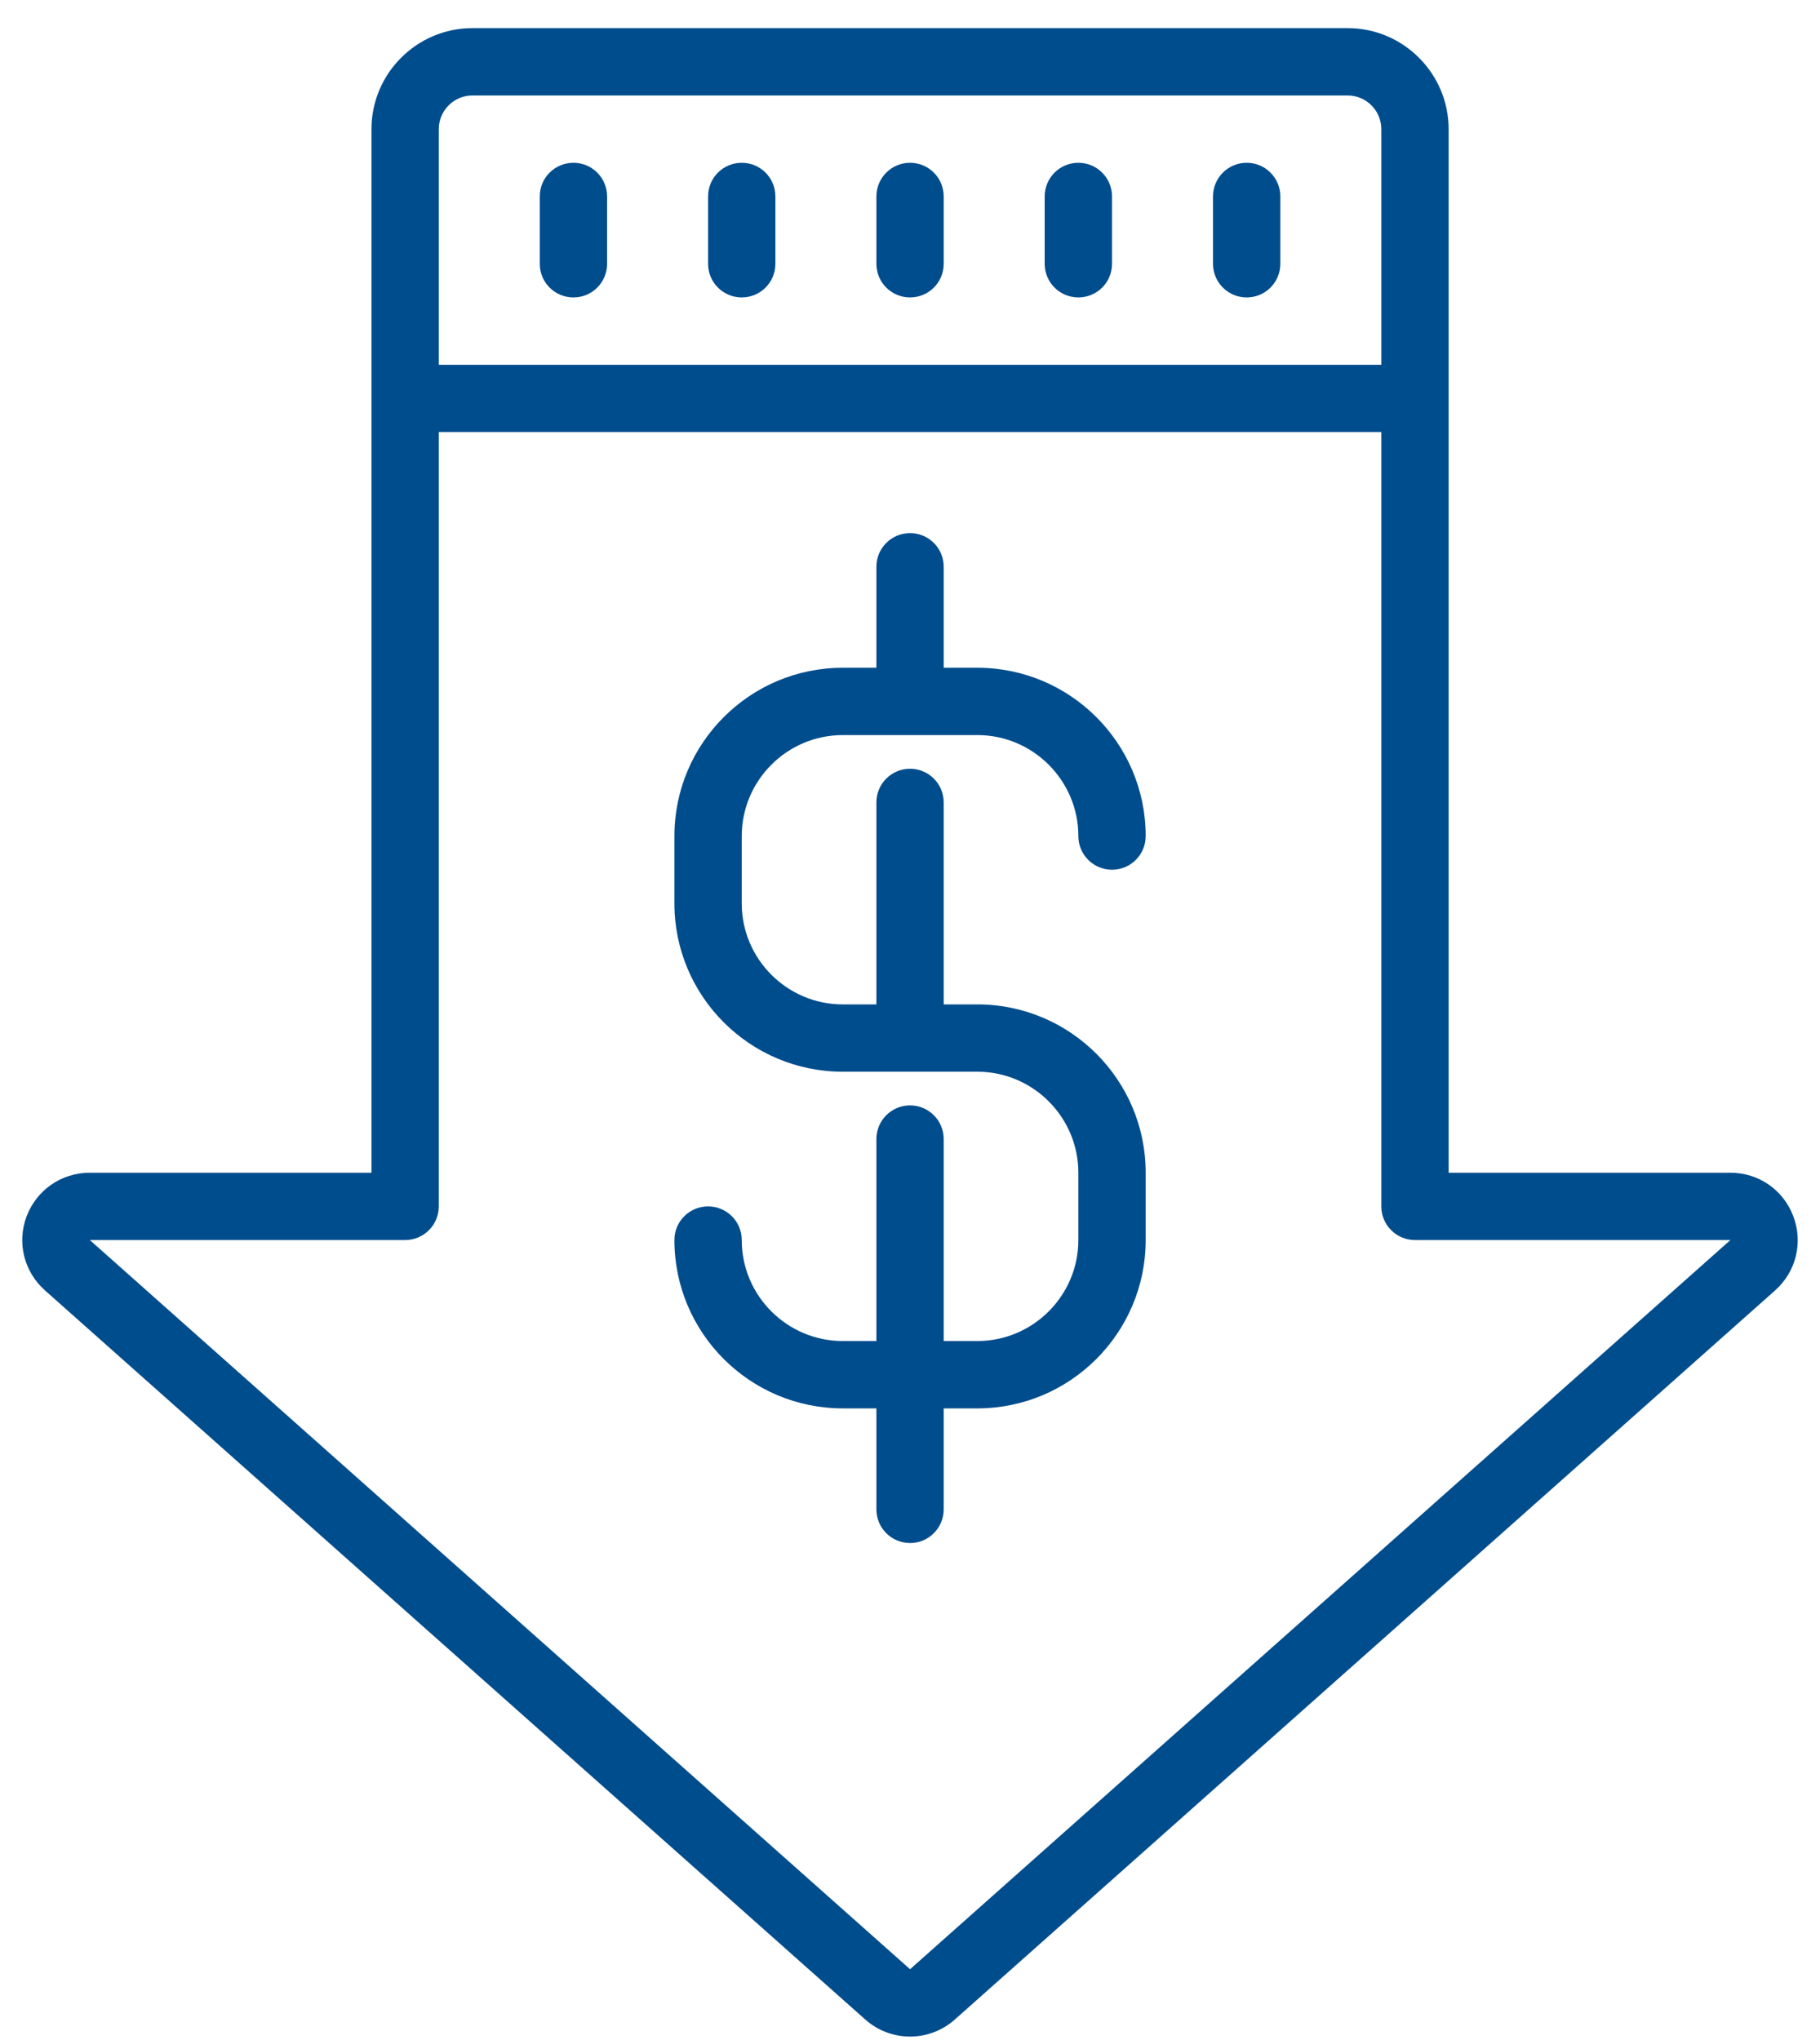 <svg width="58" height="65" viewBox="0 0 58 65" fill="none" xmlns="http://www.w3.org/2000/svg">
<path d="M15.056 0.896C13.283 0.896 11.838 2.342 11.838 4.115V37.37H2.862C1.961 37.37 1.173 37.914 0.85 38.753C0.532 39.591 0.762 40.521 1.433 41.12L27.577 64.356C27.983 64.716 28.49 64.897 29.002 64.897C29.513 64.897 30.02 64.716 30.426 64.356L56.57 41.12C57.241 40.521 57.467 39.591 57.148 38.753C56.83 37.914 56.042 37.37 55.145 37.37H46.165V4.115C46.165 2.342 44.72 0.896 42.947 0.896H15.056ZM15.056 3.042H42.947C43.538 3.042 44.02 3.524 44.02 4.115V11.624H13.983V4.115C13.983 3.524 14.465 3.042 15.056 3.042ZM18.274 5.187C17.683 5.187 17.201 5.665 17.201 6.26V8.406C17.201 9.001 17.683 9.478 18.274 9.478C18.865 9.478 19.347 9.001 19.347 8.406V6.26C19.347 5.665 18.865 5.187 18.274 5.187ZM23.638 5.187C23.047 5.187 22.565 5.665 22.565 6.26V8.406C22.565 9.001 23.047 9.478 23.638 9.478C24.229 9.478 24.71 9.001 24.71 8.406V6.26C24.71 5.665 24.229 5.187 23.638 5.187ZM29.002 5.187C28.411 5.187 27.929 5.665 27.929 6.26V8.406C27.929 9.001 28.411 9.478 29.002 9.478C29.592 9.478 30.074 9.001 30.074 8.406V6.26C30.074 5.665 29.592 5.187 29.002 5.187ZM34.365 5.187C33.774 5.187 33.292 5.665 33.292 6.26V8.406C33.292 9.001 33.774 9.478 34.365 9.478C34.956 9.478 35.438 9.001 35.438 8.406V6.26C35.438 5.665 34.956 5.187 34.365 5.187ZM39.729 5.187C39.138 5.187 38.656 5.665 38.656 6.26V8.406C38.656 9.001 39.138 9.478 39.729 9.478C40.32 9.478 40.802 9.001 40.802 8.406V6.26C40.802 5.665 40.32 5.187 39.729 5.187ZM13.983 13.769H44.02V38.443C44.02 39.038 44.502 39.515 45.093 39.515H55.145L29.002 62.751L2.862 39.515H12.91C13.501 39.515 13.983 39.038 13.983 38.443V13.769ZM29.002 16.988C28.411 16.988 27.929 17.465 27.929 18.06V21.279H26.856C23.898 21.279 21.492 23.684 21.492 26.642V28.788C21.492 31.746 23.898 34.151 26.856 34.151H31.147C32.919 34.151 34.365 35.597 34.365 37.37V39.515C34.365 41.288 32.919 42.733 31.147 42.733H30.074V36.297C30.074 35.702 29.592 35.224 29.002 35.224C28.411 35.224 27.929 35.702 27.929 36.297V42.733H26.856C25.083 42.733 23.638 41.288 23.638 39.515C23.638 38.92 23.156 38.443 22.565 38.443C21.974 38.443 21.492 38.92 21.492 39.515C21.492 42.474 23.898 44.879 26.856 44.879H27.929V48.097C27.929 48.692 28.411 49.17 29.002 49.17C29.592 49.17 30.074 48.692 30.074 48.097V44.879H31.147C34.105 44.879 36.511 42.474 36.511 39.515V37.37C36.511 34.411 34.105 32.006 31.147 32.006H30.074V25.57C30.074 24.974 29.592 24.497 29.002 24.497C28.411 24.497 27.929 24.974 27.929 25.57V32.006H26.856C25.083 32.006 23.638 30.56 23.638 28.788V26.642C23.638 24.87 25.083 23.424 26.856 23.424H31.147C32.919 23.424 34.365 24.87 34.365 26.642C34.365 27.237 34.847 27.715 35.438 27.715C36.029 27.715 36.511 27.237 36.511 26.642C36.511 23.684 34.105 21.279 31.147 21.279H30.074V18.06C30.074 17.465 29.592 16.988 29.002 16.988Z" fill="#004D8D"/>
</svg>
